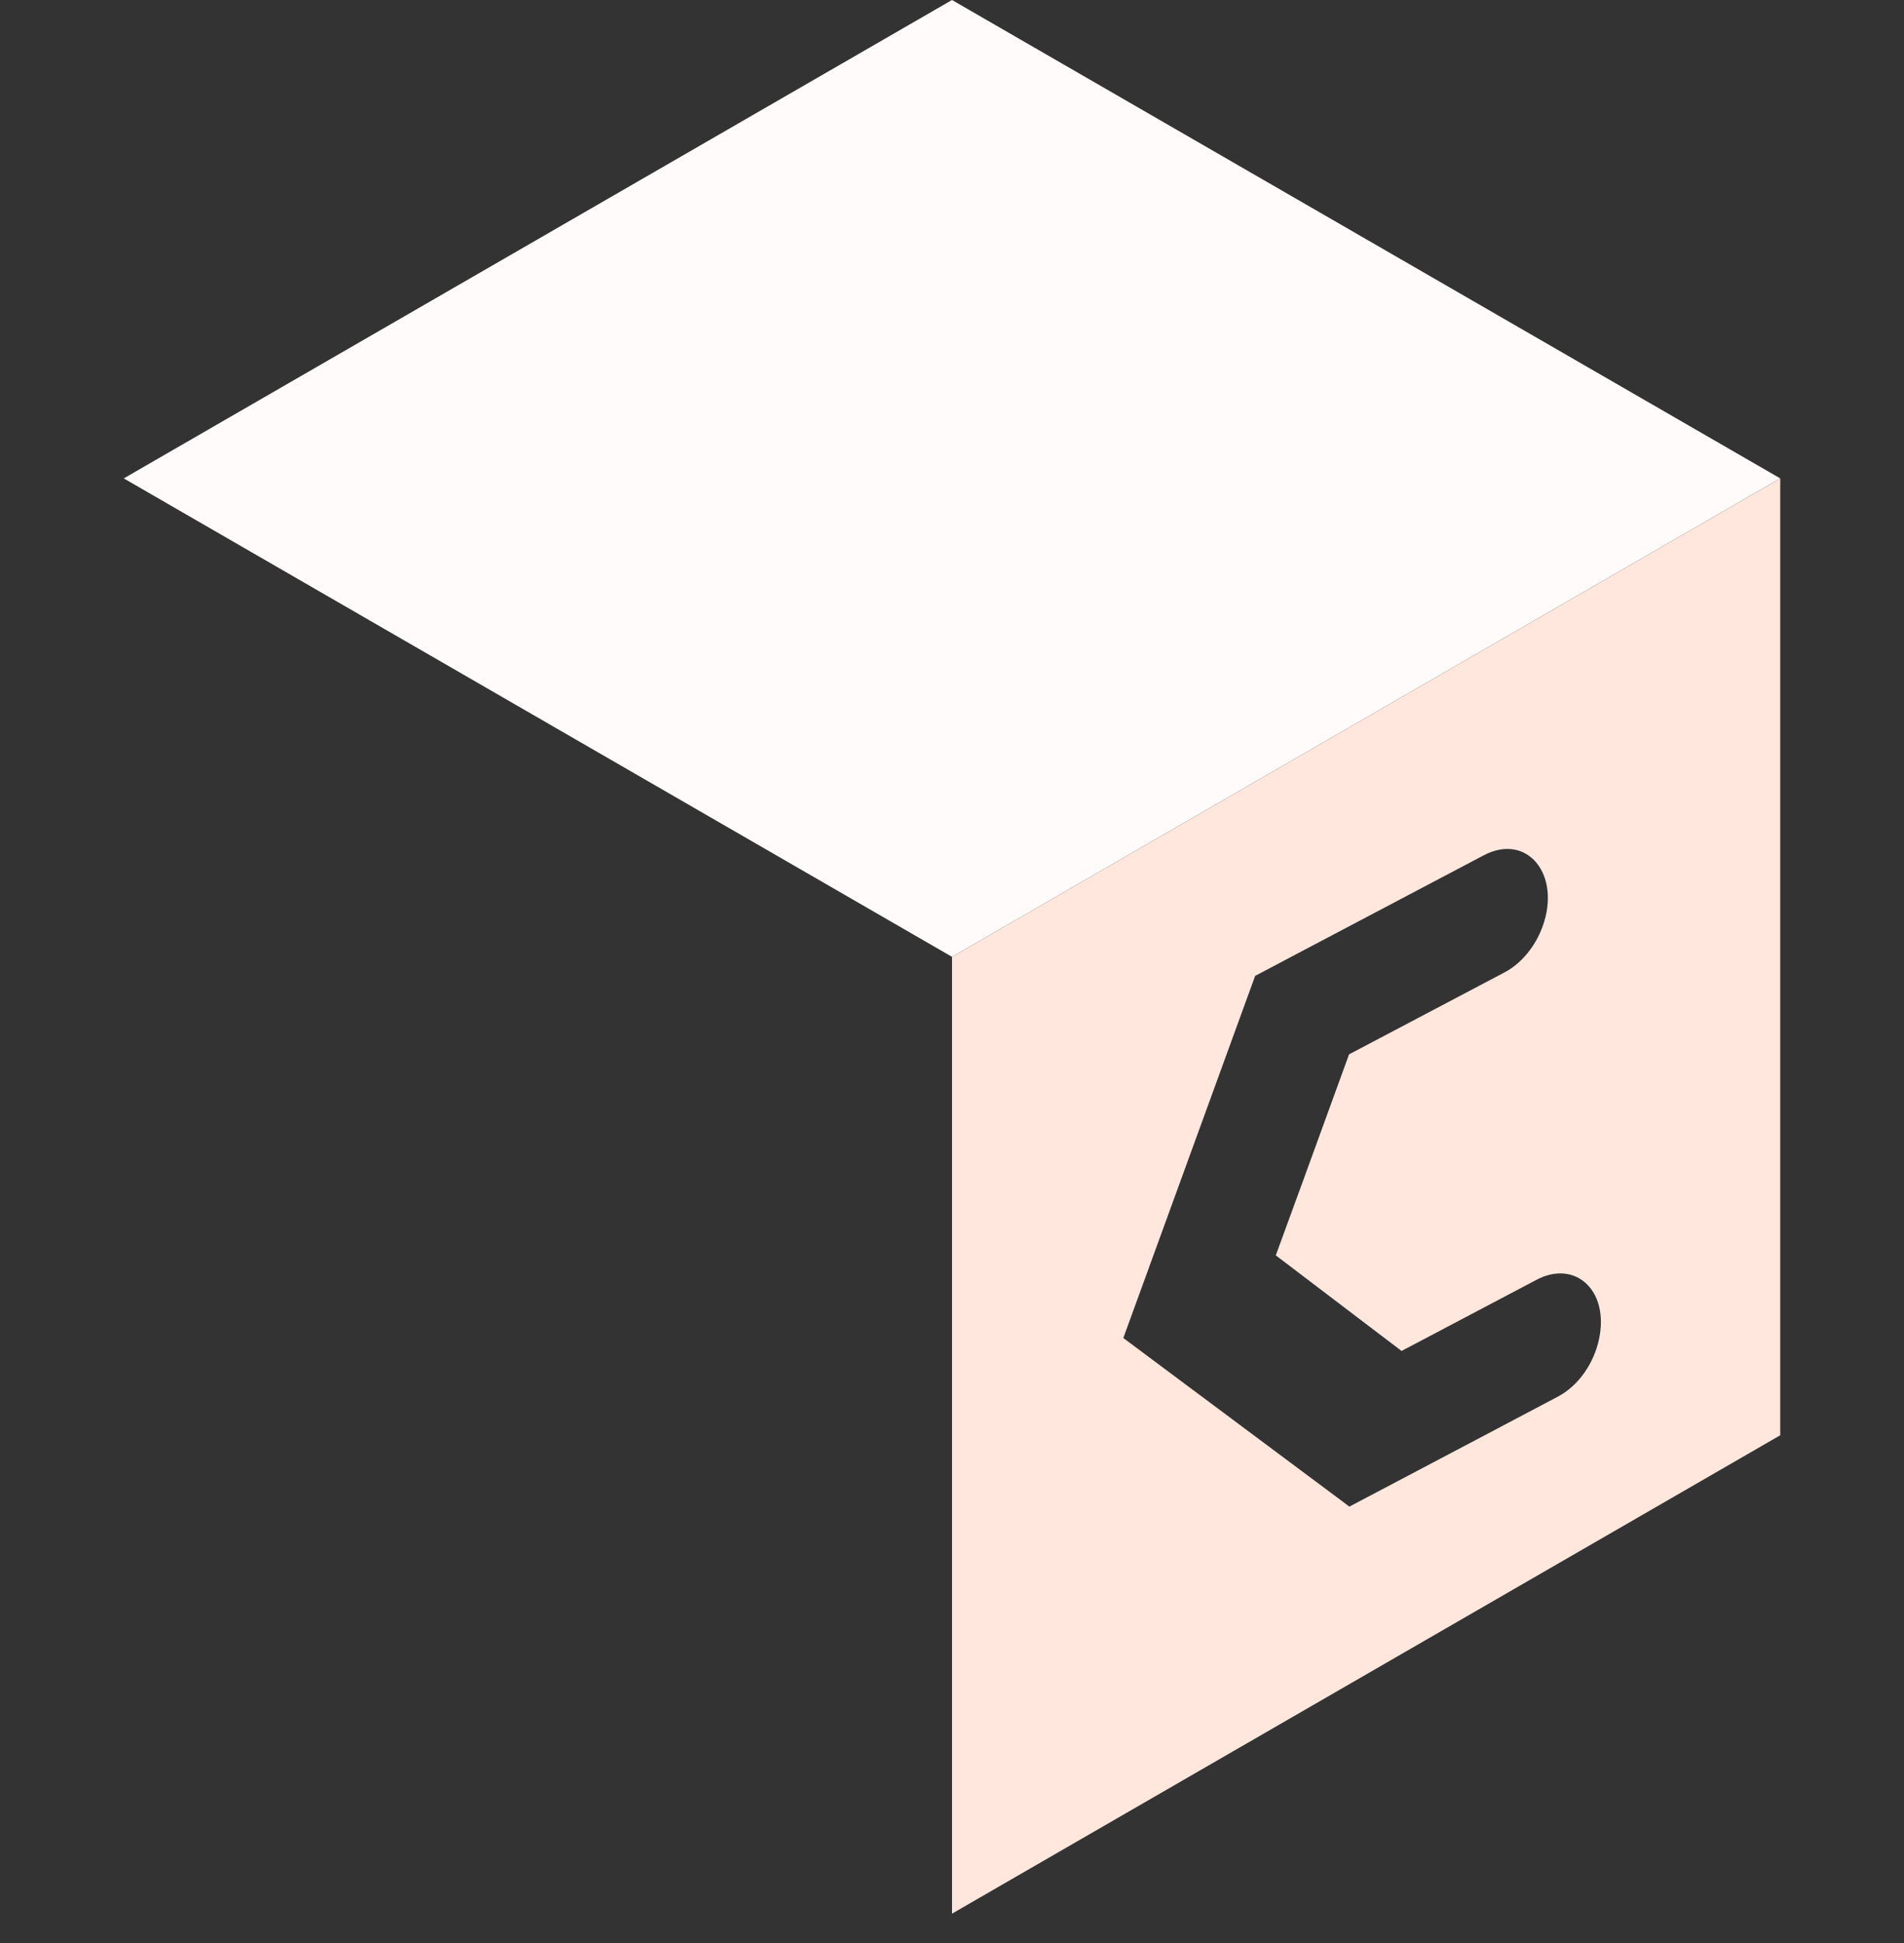 <svg xmlns="http://www.w3.org/2000/svg" width="50" height="51" fill="none"><rect width="100%" height="100%" fill="#333333" stroke="none"/><path fill="#FFFBFA" d="m25 25.115 21.75-12.558L25 0 3.25 12.557 25 25.115Z"/><path fill="#FFE7DD" d="M46.75 37.673 25 50.23V25.116l21.75-12.558v25.115ZM40.509 24.32c.497-1.371-.41-2.468-1.545-1.87l-5.237 2.76-.02.012-.746.393-3.462 9.505 5.738 4.277.197.15.003-.002 3.983-2.099h-.001l1.486-.784c1.136-.599 1.53-2.381.671-3.038-.33-.252-.781-.266-1.218-.036l-3.552 1.872-3.303-2.509c.133-.358.718-1.96.724-1.98l1.2-3.296 4.084-2.152c.436-.23.806-.676.998-1.203Z"/></svg>